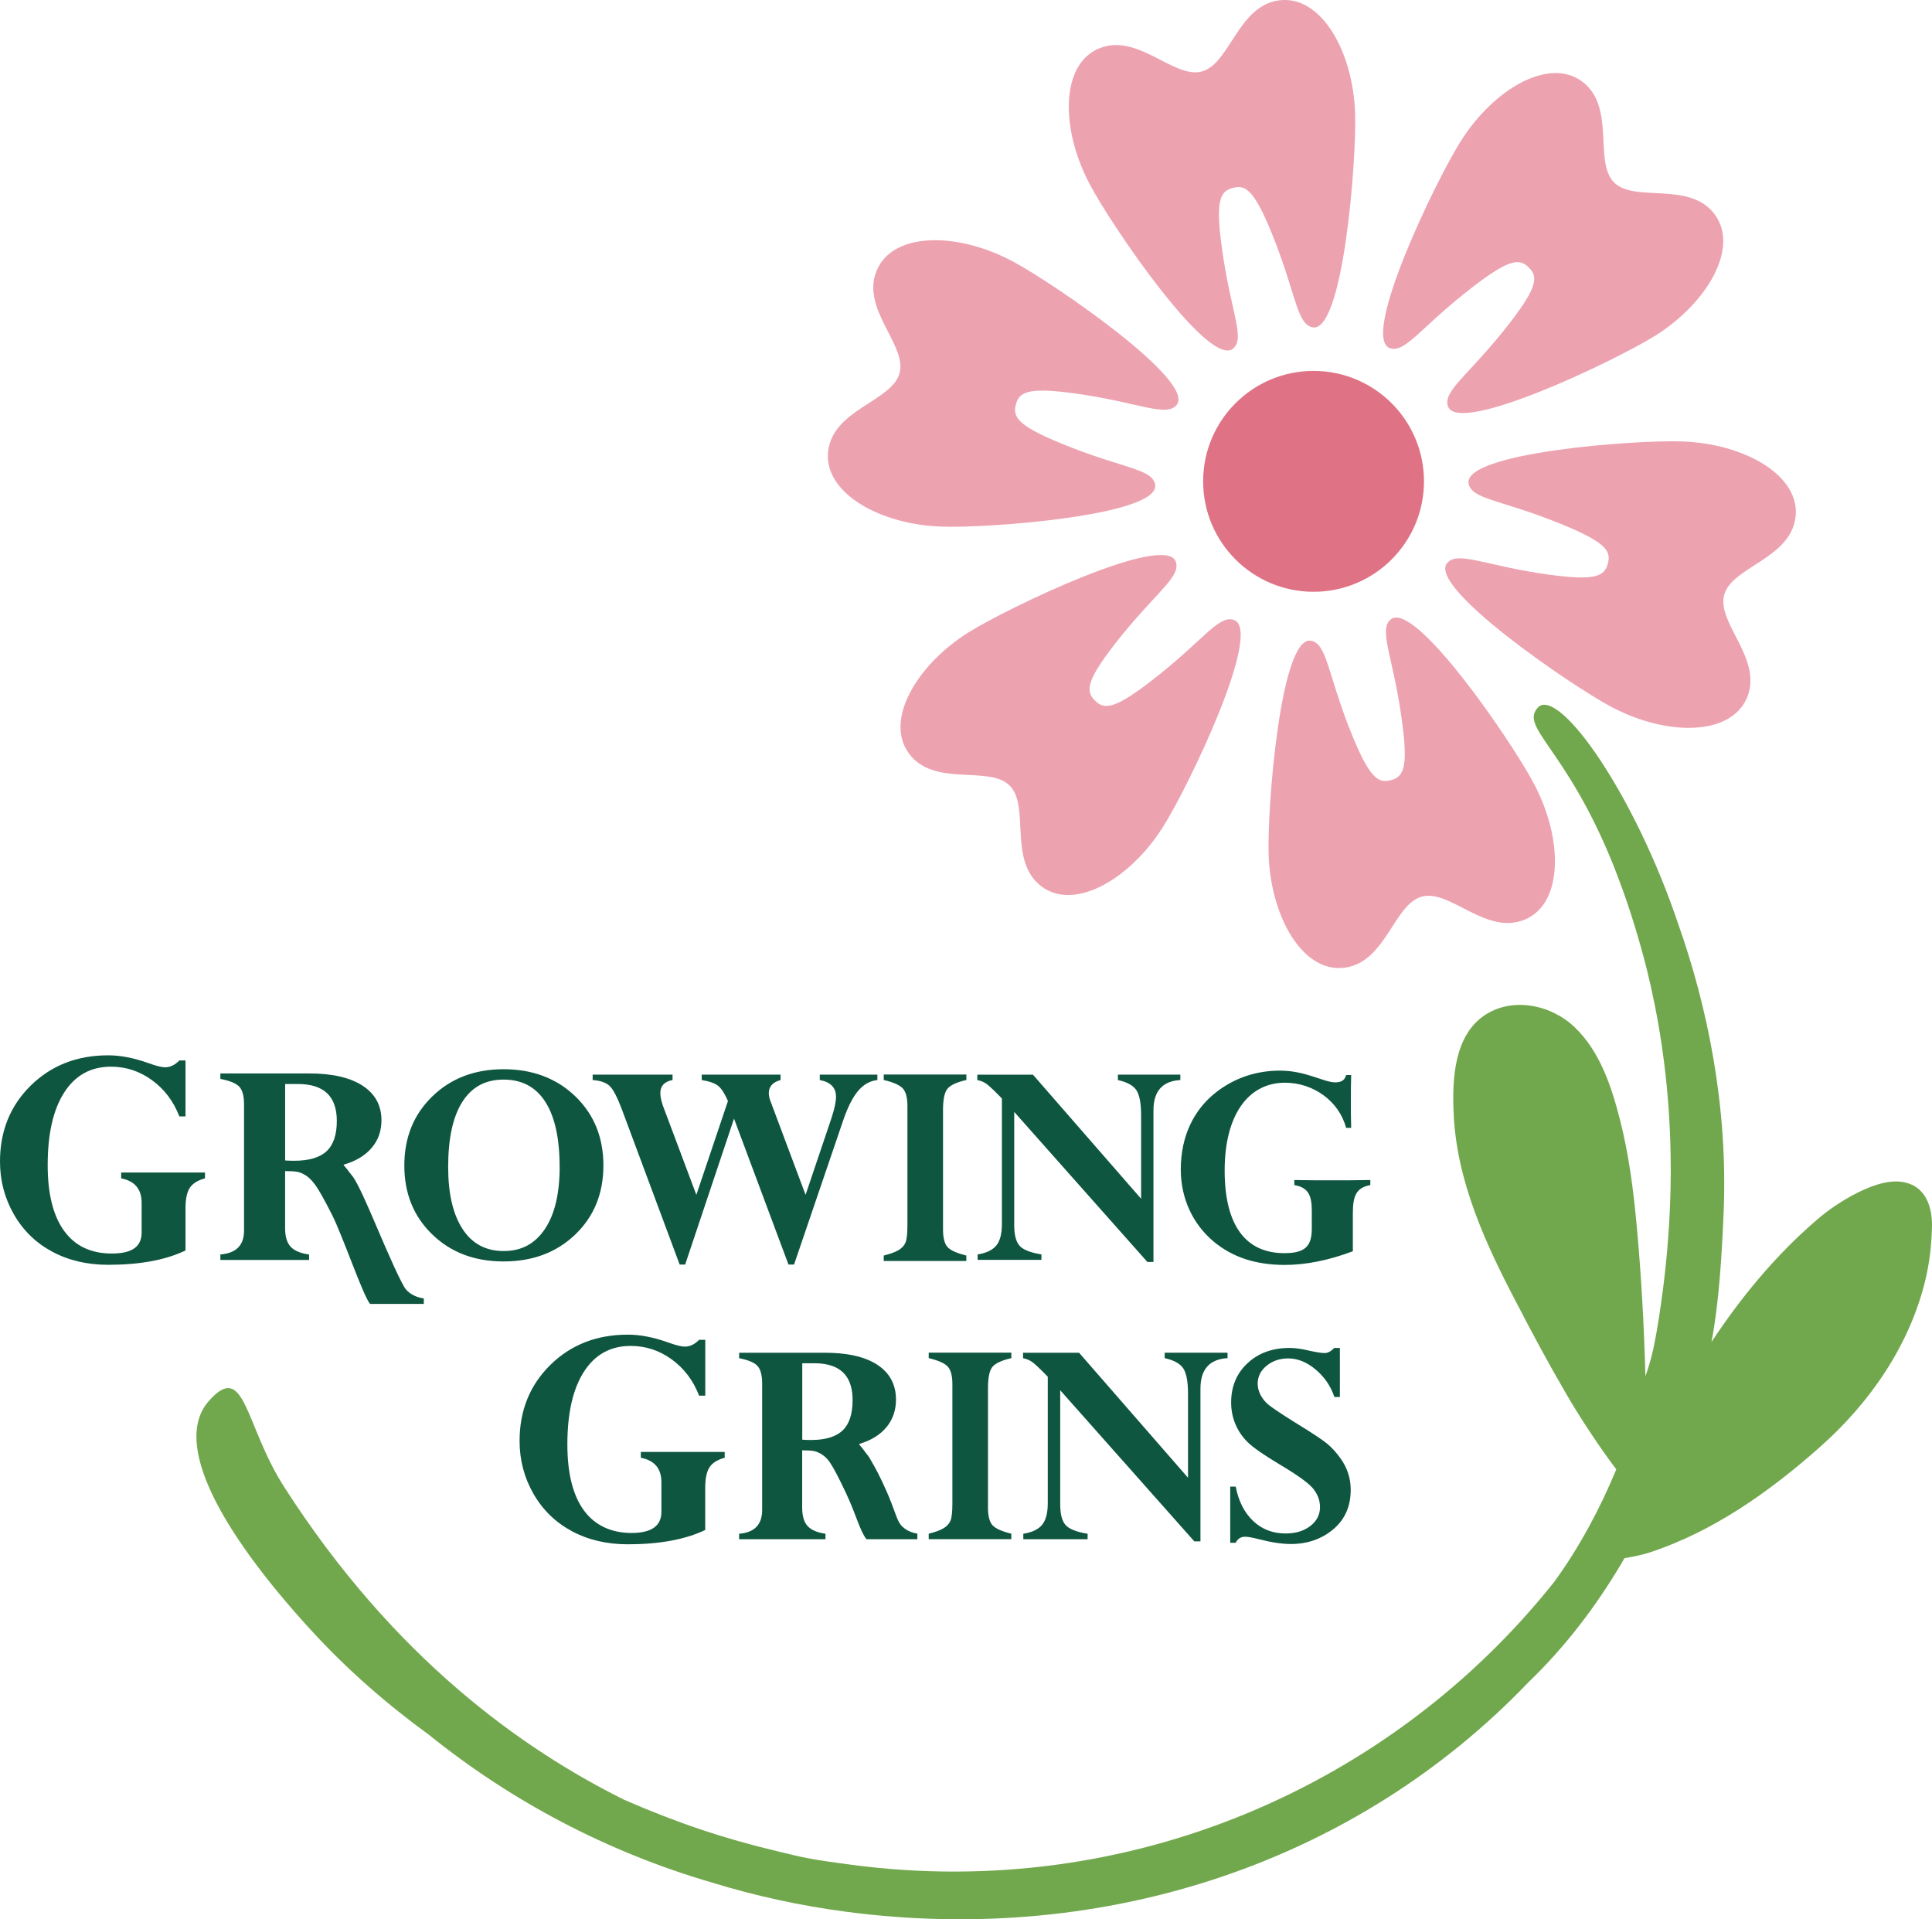 <?xml version="1.0" encoding="UTF-8"?> <svg xmlns="http://www.w3.org/2000/svg" height="298" viewBox="0 0 300 298" width="300"><g fill="none"><path d="m157.041 210.028v.848c-1.427.323-2.383.754-2.881 1.293-.498.539-.747 1.656-.747 3.346v18.562c0 1.306.229 2.215.693 2.733.464.518 1.441.956 2.928 1.326v.848h-12.824v-.848c1.03-.256 1.797-.539 2.309-.848.505-.303.862-.693 1.064-1.158.202-.465.303-1.36.303-2.68v-18.515c0-1.306-.236-2.222-.714-2.74-.478-.525-1.461-.963-2.962-1.32v-.848h12.824zm-6.981-43.189v.848c-1.427.323-2.383.754-2.881 1.293-.498.539-.747 1.656-.747 3.346v18.562c0 1.306.229 2.215.693 2.733s1.441.956 2.928 1.326v.848h-12.824v-.848c1.03-.256 1.797-.539 2.309-.848.505-.303.862-.693 1.064-1.158.202-.465.303-1.36.303-2.68v-18.515c0-1.306-.236-2.222-.714-2.74-.478-.525-1.461-.963-2.962-1.32v-.848h12.824zm30.792 44.038v-.848h9.761v.848c-2.8.162-4.207 1.737-4.207 4.74v23.712h-.949l-20.828-23.47v17.7c0 1.548.283 2.626.848 3.245.565.619 1.703 1.064 3.406 1.34v.848h-9.983v-.848c1.353-.209 2.322-.673 2.915-1.387.586-.714.882-1.831.882-3.346v-19.652c-1.124-1.158-1.905-1.899-2.329-2.222-.431-.323-.929-.539-1.508-.653v-.848h8.698l16.917 19.41v-13.028c0-1.919-.256-3.245-.754-3.979-.505-.734-1.461-1.252-2.868-1.562zm27.203-1.596v7.635h-.848c-.565-1.69-1.535-3.11-2.908-4.268-1.373-1.151-2.794-1.73-4.255-1.73-1.319 0-2.437.377-3.366 1.138-.922.761-1.387 1.683-1.387 2.781 0 .532.121 1.057.364 1.582.242.525.592 1.01 1.05 1.461.458.451 1.939 1.454 4.436 3.016 2.551 1.555 4.194 2.646 4.934 3.259.741.613 1.447 1.394 2.121 2.343 1.03 1.468 1.542 3.07 1.542 4.814 0 2.579-.909 4.632-2.72 6.147-1.811 1.515-4.005 2.276-6.584 2.276-1.387 0-3.036-.249-4.955-.747-1.017-.256-1.723-.384-2.127-.384-.68 0-1.171.316-1.474.943h-.848v-8.725h.848c.438 2.255 1.34 4.033 2.706 5.332s3.056 1.946 5.049 1.946c1.548 0 2.821-.384 3.83-1.158 1.01-.774 1.508-1.757 1.508-2.949 0-.969-.323-1.878-.969-2.74-.646-.862-2.37-2.127-5.177-3.797-2.578-1.542-4.288-2.733-5.123-3.568-.835-.842-1.468-1.777-1.892-2.821-.424-1.044-.64-2.141-.64-3.306 0-2.484.848-4.518 2.545-6.1 1.696-1.582 3.878-2.37 6.55-2.37.821 0 1.811.135 2.969.411 1.158.256 1.979.384 2.464.384.485 0 .963-.263 1.494-.794h.848zm-179.249-44.61v8.672h-.956c-.909-2.356-2.329-4.235-4.248-5.628-1.919-1.394-4.039-2.094-6.362-2.094-3.13 0-5.554 1.333-7.264 3.999-1.717 2.666-2.572 6.43-2.572 11.284 0 4.477.855 7.884 2.558 10.22 1.703 2.343 4.167 3.508 7.385 3.508 3.218 0 4.645-1.091 4.645-3.279v-4.598c0-2.114-1.057-3.38-3.177-3.797v-.902h13.013v.902c-1.138.31-1.925.808-2.363 1.481-.438.68-.66 1.737-.66 3.164v6.558c-3.097 1.481-7.095 2.222-12.003 2.222-3.272 0-6.166-.68-8.698-2.04-2.531-1.36-4.517-3.292-5.951-5.797-1.434-2.505-2.154-5.238-2.154-8.194 0-4.733 1.589-8.665 4.773-11.795 3.184-3.131 7.196-4.699 12.03-4.699 1.912 0 3.992.404 6.247 1.212 1.185.431 2.046.646 2.578.646.794 0 1.535-.35 2.222-1.057h.956zm107.434 2.181v.842c-1.171.128-2.181.707-3.036 1.737-.855 1.03-1.643 2.626-2.363 4.787l-7.54 22.123h-.868l-8.455-22.655-7.587 22.655h-.855l-8.953-24.042c-.707-1.872-1.326-3.084-1.871-3.636-.545-.552-1.441-.875-2.686-.969v-.842h12.407v.842c-1.266.242-1.898.916-1.898 2.033 0 .512.128 1.158.397 1.946l5.197 13.849 4.908-14.569c-.512-1.171-1.023-1.966-1.535-2.363-.512-.404-1.353-.7-2.538-.895v-.842h12.239v.842c-1.212.337-1.824 1.017-1.824 2.04 0 .384.088.801.263 1.246l5.446 14.542 3.992-11.829c.498-1.501.741-2.639.734-3.407 0-1.407-.841-2.276-2.518-2.592v-.842h8.953zm37.348.842v-.842h9.694v.842c-2.78.162-4.174 1.73-4.174 4.706v23.544h-.942l-20.68-23.301v17.572c0 1.535.283 2.612.841 3.225.559.613 1.69 1.057 3.386 1.333v.842h-9.909v-.842c1.346-.209 2.309-.667 2.895-1.38.586-.714.875-1.818.875-3.326v-19.511c-1.117-1.151-1.892-1.885-2.316-2.208s-.922-.539-1.501-.646v-.842h8.637l16.796 19.269v-12.933c0-1.905-.249-3.218-.747-3.945-.498-.727-1.447-1.246-2.848-1.548zm-139.37 27.933v-.848c2.45-.195 3.676-1.427 3.676-3.696v-19.598c0-1.34-.256-2.262-.761-2.781-.512-.518-1.481-.909-2.915-1.185v-.848h13.773c3.608 0 6.382.64 8.327 1.912 1.939 1.272 2.915 3.063 2.915 5.366 0 1.663-.505 3.084-1.515 4.275s-2.457 2.06-4.342 2.612v.094c.882 1.003.559.72 1.346 1.683.788.963 2.41 4.686 3.655 7.615 1.851 4.349 4.026 9.304 4.692 10.025.666.727 1.582 1.178 2.74 1.353v.848h-8.348c-1.097-1.293-4.207-10.469-5.917-13.862-1.178-2.336-2.053-3.885-2.625-4.659s-1.165-1.32-1.791-1.629c-.619-.316-1.003-.471-2.854-.471v8.894c0 1.272.283 2.222.848 2.841.565.619 1.521 1.03 2.875 1.219v.848h-13.773zm12.037-27.314h-1.979v11.87c.498.034.969.047 1.4.047 2.302 0 3.985-.498 5.042-1.488s1.582-2.558 1.582-4.699c0-3.817-2.013-5.729-6.038-5.729zm162.763 6.807c-1.084-4.147-5.083-7.009-9.478-7.009-5.729 0-9.377 5.036-9.377 13.627 0 8.591 3.305 12.839 9.283 12.839 3.211 0 4.248-1.084 4.248-3.804v-2.814c0-2.471-.64-3.602-2.713-3.952v-.788c1.972.047 3.952.047 5.924.047 1.972 0 3.898 0 5.877-.047v.788c-2.222.397-2.713 1.73-2.713 4.396v5.878c-3.804 1.434-7.358 2.121-10.569 2.121-4.49 0-8.098-1.185-11.013-3.602-3.258-2.713-5.136-6.712-5.136-11.21 0-5.184 2.026-9.385 5.675-12.146 2.814-2.121 6.119-3.211 9.728-3.211 3.999 0 6.813 1.825 8.59 1.825.936 0 1.481-.343 1.676-1.138h.788c-.047 1.333-.047 2.713-.047 4.1s0 2.713.047 4.1zm-115.323 5.844c0 4.343-1.454 7.911-4.356 10.705-2.908 2.794-6.617 4.194-11.134 4.194-4.517 0-8.193-1.4-11.087-4.194-2.888-2.794-4.335-6.362-4.335-10.705 0-4.343 1.447-7.917 4.349-10.732 2.895-2.807 6.59-4.215 11.074-4.215 4.483 0 8.226 1.407 11.134 4.215 2.908 2.807 4.356 6.389 4.356 10.732zm-6.799.189c0-4.403-.741-7.763-2.215-10.065-1.474-2.309-3.635-3.461-6.476-3.461-2.841 0-4.948 1.151-6.415 3.461-1.468 2.309-2.201 5.676-2.201 10.112 0 4.12.741 7.325 2.228 9.614 1.481 2.289 3.615 3.434 6.395 3.434s4.86-1.138 6.395-3.413c1.528-2.276 2.296-5.5 2.296-9.688zm12.629 45.196c2.121.411 3.177 1.676 3.177 3.797v4.598c0 2.188-1.548 3.279-4.652 3.279-3.103 0-5.682-1.171-7.392-3.514-1.703-2.343-2.558-5.75-2.558-10.233 0-4.854.855-8.618 2.572-11.291 1.717-2.673 4.133-4.006 7.27-4.006 2.322 0 4.45.7 6.368 2.094 1.919 1.394 3.339 3.272 4.248 5.635h.956v-8.678h-.956c-.687.707-1.427 1.057-2.222 1.057-.532 0-1.393-.215-2.585-.646-2.255-.808-4.342-1.212-6.254-1.212-4.84 0-8.852 1.569-12.037 4.699-3.184 3.137-4.78 7.069-4.78 11.809 0 2.962.72 5.696 2.154 8.2 1.441 2.505 3.427 4.437 5.958 5.803 2.531 1.36 5.433 2.04 8.704 2.04 4.908 0 8.913-.741 12.01-2.222v-6.564c0-1.427.222-2.484.66-3.164.438-.68 1.225-1.178 2.363-1.488v-.902h-13.019v.902zm40.337 10.395c-.633-.741-.963-2.43-2.228-5.265-.949-2.134-1.69-3.541-2.289-4.538-.229-.424-.431-.768-.599-.969-.148-.189-.249-.316-.337-.431-.034-.04-.061-.081-.094-.121-.249-.343-.263-.397-.855-1.091l-.034-.034v-.094c1.838-.545 3.245-1.421 4.228-2.612.983-1.192 1.474-2.619 1.474-4.275 0-2.303-.942-4.093-2.834-5.366-1.696-1.145-4.053-1.764-7.055-1.885-.343-.013-.693-.027-1.057-.027h-13.41v.848c1.393.276 2.343.667 2.834 1.185s.741 1.441.741 2.781v19.598c0 2.269-1.192 3.508-3.575 3.696v.848h13.41v-.848c-1.319-.195-2.248-.599-2.8-1.219-.552-.619-.821-1.569-.821-2.841v-8.894c1.804 0 2.174.155 2.78.471.404.209.788.525 1.171.936.121.148.242.31.364.485.539.788 1.373 2.37 2.491 4.746 1.622 3.461 2.141 5.844 3.177 7.163h7.903v-.862c-1.097-.182-1.966-.64-2.598-1.38zm-15.288-13.203v-11.87h1.932c1.064 0 1.972.148 2.747.424 2.087.754 3.137 2.518 3.137 5.305 0 2.141-.512 3.71-1.542 4.699-.424.411-.963.727-1.595.969-.895.343-1.999.518-3.312.518-.424 0-.882-.013-1.367-.047z" fill="#0e5640"></path><ellipse cx="203.969" cy="74.737" fill="#df7385" rx="17.146" ry="17.148"></ellipse><path d="m210.418 17.544c.256 7.264-1.851 34.195-6.604 33.279-2.356-.465-2.538-4.74-5.702-13.007-3.225-8.342-4.638-9.19-6.678-8.645-2.04.545-2.841 1.986-1.481 10.826 1.333 8.752 3.346 12.543 1.535 14.118-3.709 3.178-18.95-19.127-22.303-25.564-4.497-8.496-4.531-18.515 1.447-21.019 6.025-2.518 11.599 4.74 15.981 3.568 4.376-1.171 5.601-10.24 12.037-11.048 6.476-.815 11.437 7.877 11.767 17.491zm-53.242 22.992c6.415 3.413 28.684 18.703 25.514 22.359-1.582 1.811-5.379-.168-14.117-1.562-8.832-1.373-10.28-.579-10.825 1.461-.552 2.04.303 3.454 8.63 6.699 8.247 3.218 12.535 3.373 12.992 5.729.895 4.8-26.039 6.847-33.289 6.537-9.613-.35-18.297-5.332-17.476-11.769.828-6.477 9.903-7.682 11.081-12.058 1.178-4.376-6.065-9.971-3.548-15.943 2.531-6.019 12.541-5.965 21.03-1.448zm-6.712 57.611c6.166-3.851 30.536-15.498 32.118-10.92.774 2.276-2.834 4.571-8.415 11.439-5.608 6.961-5.641 8.611-4.147 10.106s3.144 1.468 10.118-4.127c6.914-5.534 9.189-9.17 11.458-8.389 4.605 1.623-7.089 25.974-10.986 32.101-5.109 8.146-13.767 13.176-18.923 9.251-5.19-3.959-1.696-12.415-4.901-15.626-3.204-3.205-11.666.269-15.584-4.901-3.945-5.198 1.104-13.842 9.256-18.939zm46.531 34.619c-.256-7.264 1.851-34.195 6.604-33.279 2.356.465 2.538 4.74 5.702 13.007 3.225 8.342 4.638 9.19 6.678 8.645 2.04-.545 2.841-1.986 1.481-10.826-1.333-8.752-3.346-12.543-1.535-14.118 3.709-3.178 18.95 19.127 22.303 25.564 4.497 8.496 4.531 18.515-1.447 21.019-6.025 2.518-11.599-4.74-15.981-3.568-4.382 1.171-5.601 10.24-12.037 11.048-6.476.815-11.437-7.877-11.767-17.491zm53.242-22.992c-6.415-3.413-28.684-18.703-25.514-22.359 1.582-1.811 5.379.168 14.117 1.562 8.832 1.373 10.28.579 10.825-1.461.552-2.04-.303-3.454-8.63-6.699-8.247-3.218-12.535-3.373-12.992-5.729-.895-4.8 26.039-6.847 33.289-6.537 9.613.35 18.297 5.332 17.476 11.769-.828 6.477-9.903 7.682-11.081 12.058s6.065 9.971 3.548 15.943c-2.531 6.019-12.541 5.965-21.03 1.448zm6.718-57.611c-6.166 3.851-30.536 15.498-32.118 10.92-.774-2.276 2.834-4.571 8.415-11.439 5.608-6.961 5.641-8.611 4.147-10.106-1.494-1.495-3.144-1.468-10.118 4.127-6.914 5.534-9.189 9.17-11.458 8.389-4.605-1.623 7.089-25.974 10.986-32.101 5.109-8.146 13.767-13.176 18.923-9.251 5.19 3.959 1.696 12.415 4.901 15.626 3.204 3.205 11.666-.269 15.584 4.901 3.945 5.198-1.104 13.842-9.256 18.939z" fill="#eda2b0"></path><path d="m296.888 183.96c-2.673-1.246-5.978 0-8.496 1.246-2.282 1.171-4.403 2.565-6.281 4.201-6.382 5.48-11.747 11.984-16.358 18.966.141-.707.269-1.461.397-2.249v-.013c.727-4.585 1.198-10.489 1.501-18.016.666-16.454-2.551-31.879-7.048-44.596-6.819-20.285-18.27-36.383-21.65-33.797-3.272 3.184 4.147 6.133 11.592 24.688.114.283.229.572.337.862.027.074.054.141.081.215.33.855.66 1.73.983 2.626 1.279 3.555 2.538 7.601 3.723 12.22 3.669 14.751 5.46 33.535 1.609 56.237-.168.956-.35 1.919-.552 2.888-.37 1.649-.801 3.05-1.225 4.242-.202-7.574-.646-15.68-1.326-23.059-.518-5.682-1.225-11.331-2.652-16.865-1.299-5.063-3.097-10.523-6.988-14.239-3.635-3.514-9.667-4.787-14.029-1.865-4.699 3.184-5.015 9.863-4.793 15.034.411 10.631 4.988 20.507 9.835 29.718 2.41 4.666 4.908 9.311 7.567 13.869 2.087 3.636 5.278 8.47 7.863 11.876-2.572 6.207-5.783 12.159-9.606 17.424-25.15 31.65-65.932 49.686-109.083 43.977-6.914-.916-7.627-1.151-11.545-2.101-8.388-1.993-15.537-4.396-23.831-8.005-15.584-7.749-35.652-21.813-52.818-48.616-6.113-9.54-6.018-19.706-11.673-13.29-5.655 6.416 1.622 19.982 15.786 35.481 5.722 6.261 11.976 11.674 18.344 16.3 12.824 10.341 27.735 18.252 44.053 22.998 6.665 2.047 13.585 3.568 20.727 4.511 40.788 5.393 79.55-7.985 105.993-35.615 5.695-5.474 10.394-11.668 14.305-18.218.007-.013.02-.027.027-.04.202-.337.397-.673.592-1.017 1.367-.229 2.827-.532 3.891-.882 9.943-3.265 18.654-9.459 26.51-16.421 7.742-6.86 13.908-15.808 16.331-25.934.619-2.626.936-5.245 1.003-7.938.128-2.585-.539-5.601-3.097-6.813z" fill="#72a84d"></path></g></svg> 